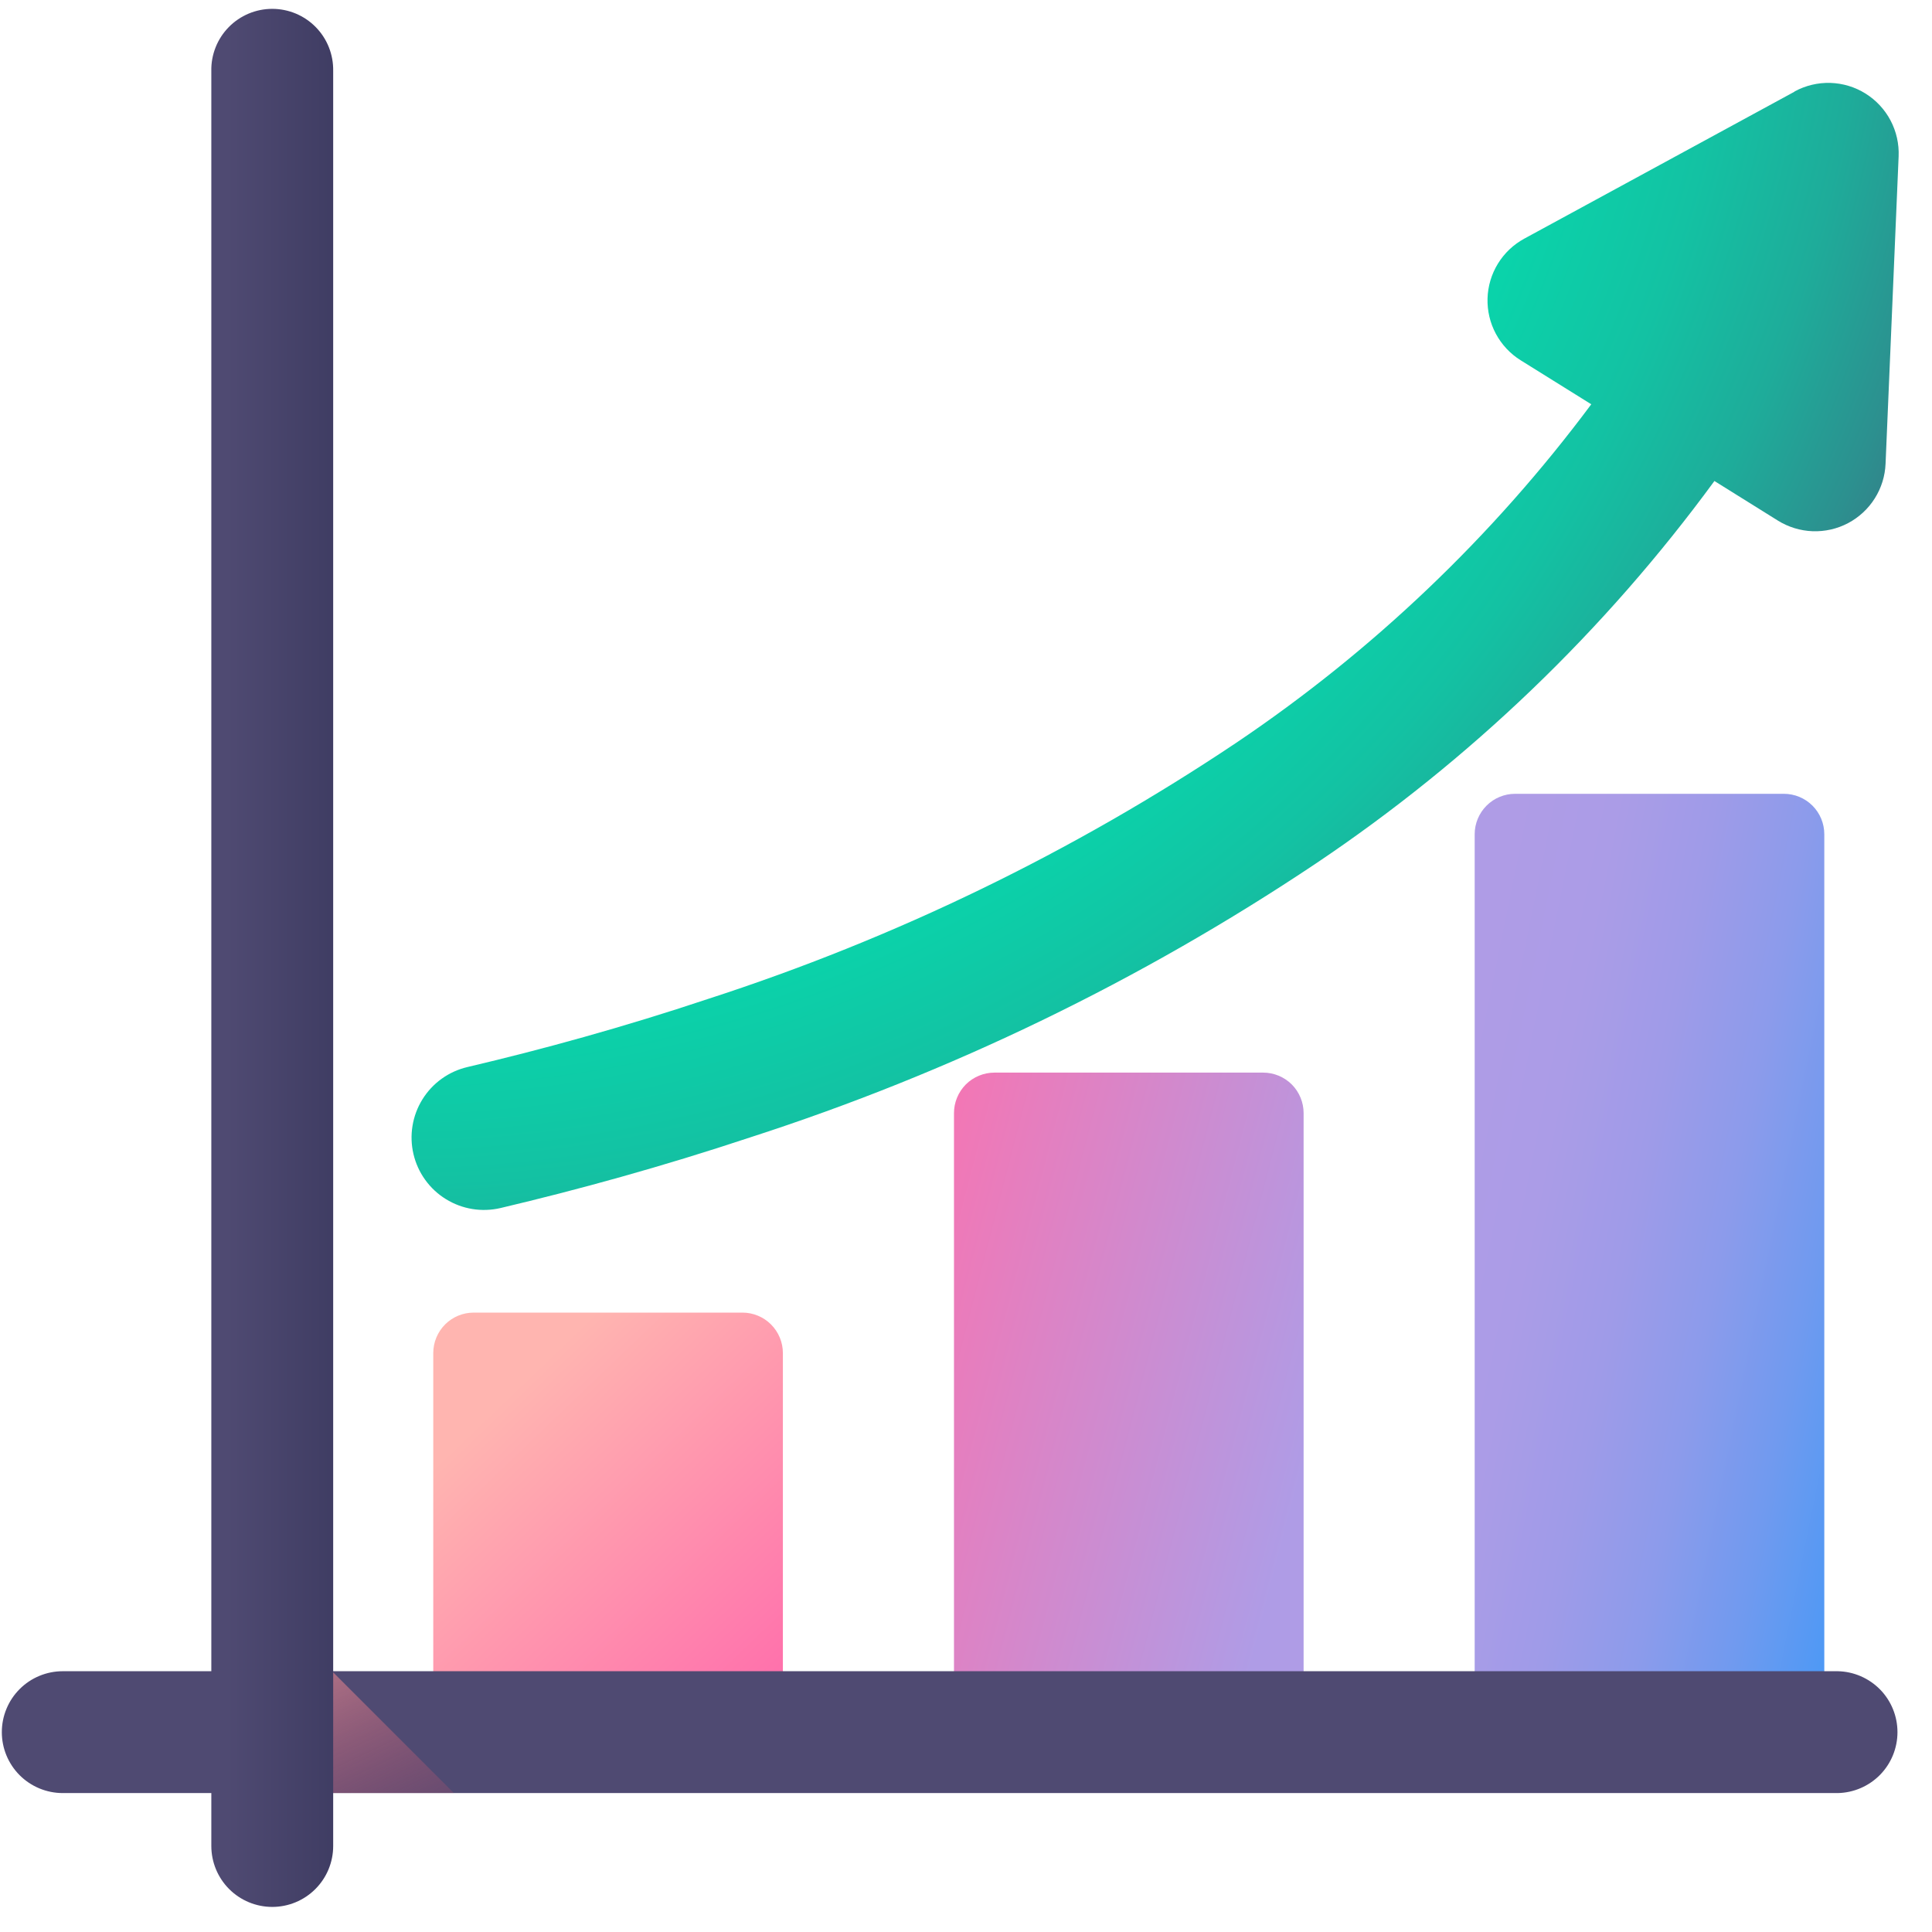 <svg width="55" height="55" viewBox="0 0 55 55" fill="none" xmlns="http://www.w3.org/2000/svg">
<g id="stake">
<g id="analytics">
<path id="Path 8502" d="M22.287 48.358H12.334V38.518C12.334 38.213 12.456 37.92 12.671 37.704C12.887 37.488 13.18 37.367 13.486 37.367H21.135C21.287 37.367 21.436 37.397 21.576 37.455C21.716 37.513 21.843 37.597 21.95 37.705C22.056 37.811 22.141 37.938 22.199 38.078C22.257 38.218 22.287 38.367 22.287 38.519V48.358Z" fill="url(#paint0_linear_840_101)"/>
<path id="Path 8503" d="M37.111 48.356H27.158V31.687C27.158 31.535 27.188 31.386 27.246 31.246C27.304 31.106 27.389 30.979 27.495 30.872C27.602 30.765 27.729 30.681 27.869 30.623C28.009 30.565 28.159 30.535 28.31 30.535H35.959C36.111 30.535 36.261 30.565 36.4 30.623C36.54 30.681 36.667 30.765 36.774 30.872C36.881 30.979 36.965 31.106 37.023 31.246C37.081 31.386 37.111 31.535 37.111 31.687V48.356Z" fill="url(#paint1_linear_840_101)"/>
<path id="Path 8504" d="M51.934 48.358H41.981V23.749C41.981 23.444 42.103 23.151 42.319 22.935C42.534 22.719 42.827 22.598 43.132 22.598H50.783C51.088 22.598 51.381 22.719 51.597 22.935C51.813 23.151 51.934 23.444 51.934 23.749V48.358Z" fill="url(#paint2_linear_840_101)"/>
<path id="Path 8505" d="M0.052 49.311C0.052 49.083 0.096 48.858 0.184 48.647C0.271 48.436 0.399 48.245 0.56 48.084C0.721 47.923 0.912 47.795 1.123 47.708C1.333 47.621 1.559 47.576 1.787 47.576H52.317C52.771 47.585 53.203 47.772 53.522 48.096C53.839 48.42 54.017 48.856 54.017 49.311C54.017 49.765 53.839 50.201 53.522 50.525C53.203 50.849 52.771 51.036 52.317 51.045H1.787C1.327 51.045 0.885 50.862 0.56 50.537C0.235 50.212 0.052 49.771 0.052 49.311Z" fill="url(#paint3_linear_840_101)"/>
<path id="Path 8506" d="M7.872 51.044H12.92L9.45 47.574H7.872V51.044Z" fill="url(#paint4_linear_840_101)"/>
<path id="Path 8507" d="M7.751 54.286C7.291 54.286 6.849 54.103 6.524 53.778C6.199 53.453 6.016 53.011 6.016 52.551V2.021C6.011 1.79 6.053 1.561 6.138 1.347C6.223 1.132 6.35 0.937 6.512 0.772C6.673 0.607 6.866 0.477 7.079 0.387C7.291 0.298 7.52 0.252 7.75 0.252C7.981 0.252 8.209 0.298 8.422 0.387C8.635 0.477 8.828 0.607 8.989 0.772C9.151 0.937 9.278 1.132 9.363 1.347C9.448 1.561 9.489 1.79 9.485 2.021V52.552C9.485 52.78 9.44 53.005 9.353 53.216C9.266 53.426 9.138 53.617 8.977 53.778C8.816 53.939 8.625 54.067 8.414 54.154C8.204 54.241 7.978 54.286 7.751 54.286Z" fill="url(#paint5_linear_840_101)"/>
<path id="Path 8508" d="M51.088 2.609L43.393 6.794C43.085 6.961 42.826 7.207 42.643 7.505C42.459 7.804 42.357 8.146 42.347 8.496C42.337 8.846 42.418 9.193 42.584 9.502C42.75 9.811 42.993 10.072 43.291 10.257L45.3 11.509C42.498 15.271 39.079 18.531 35.188 21.149C30.537 24.262 25.477 26.715 20.152 28.439C17.747 29.242 15.432 29.877 13.305 30.377C13.041 30.439 12.793 30.552 12.573 30.71C12.353 30.868 12.167 31.068 12.024 31.299C11.882 31.529 11.786 31.785 11.743 32.052C11.699 32.319 11.709 32.592 11.771 32.856C11.833 33.119 11.946 33.368 12.104 33.587C12.262 33.807 12.462 33.994 12.693 34.136C13.157 34.424 13.717 34.515 14.25 34.39C16.451 33.87 18.848 33.212 21.353 32.38C27.057 30.539 32.477 27.915 37.459 24.583C41.845 21.64 45.685 17.955 48.806 13.693L50.614 14.821C50.912 15.006 51.253 15.11 51.603 15.123C51.954 15.135 52.302 15.056 52.612 14.892C52.922 14.728 53.184 14.485 53.371 14.188C53.558 13.892 53.664 13.551 53.678 13.201L54.05 4.45C54.065 4.095 53.985 3.743 53.82 3.429C53.654 3.115 53.408 2.851 53.107 2.663C52.806 2.475 52.46 2.371 52.105 2.36C51.751 2.35 51.4 2.434 51.088 2.603V2.609Z" fill="url(#paint6_radial_840_101)"/>
</g>
</g>
<defs>
<linearGradient id="paint0_linear_840_101" x1="14.514" y1="39.675" x2="22.3" y2="47.801" gradientUnits="userSpaceOnUse">
<stop stop-color="#FFB5B0"/>
<stop offset="1" stop-color="#FF70AC"/>
</linearGradient>
<linearGradient id="paint1_linear_840_101" x1="36.673" y1="43.526" x2="22.739" y2="39.911" gradientUnits="userSpaceOnUse">
<stop stop-color="#AF9CE6"/>
<stop offset="1" stop-color="#FF70AC"/>
</linearGradient>
<linearGradient id="paint2_linear_840_101" x1="41.922" y1="29.012" x2="59.242" y2="32.528" gradientUnits="userSpaceOnUse">
<stop stop-color="#AF9CE6"/>
<stop offset="0.159" stop-color="#AB9CE7"/>
<stop offset="0.314" stop-color="#9F9BE8"/>
<stop offset="0.466" stop-color="#8C9BEB"/>
<stop offset="0.618" stop-color="#709AEF"/>
<stop offset="0.769" stop-color="#4D99F5"/>
<stop offset="0.917" stop-color="#2297FB"/>
<stop offset="1" stop-color="#0796FF"/>
</linearGradient>
<linearGradient id="paint3_linear_840_101" x1="200.211" y1="-156.561" x2="204.096" y2="-156.561" gradientUnits="userSpaceOnUse">
<stop stop-color="#4F4A72"/>
<stop offset="1" stop-color="#3B395F"/>
</linearGradient>
<linearGradient id="paint4_linear_840_101" x1="12.98" y1="53.629" x2="8.212" y2="43.535" gradientUnits="userSpaceOnUse">
<stop stop-color="#B53759" stop-opacity="0"/>
<stop offset="1" stop-color="#FFB5B0"/>
</linearGradient>
<linearGradient id="paint5_linear_840_101" x1="6.453" y1="27.269" x2="10.342" y2="27.269" gradientUnits="userSpaceOnUse">
<stop stop-color="#4F4A72"/>
<stop offset="1" stop-color="#3B395F"/>
</linearGradient>
<radialGradient id="paint6_radial_840_101" cx="0" cy="0" r="1" gradientUnits="userSpaceOnUse" gradientTransform="translate(10.805 -5.149) scale(52.019 52.01)">
<stop stop-color="#00E7B2"/>
<stop offset="0.411" stop-color="#01E5B1"/>
<stop offset="0.559" stop-color="#04DEAE"/>
<stop offset="0.664" stop-color="#0AD3AA"/>
<stop offset="0.749" stop-color="#13C2A3"/>
<stop offset="0.822" stop-color="#1EAC9A"/>
<stop offset="0.887" stop-color="#2C908F"/>
<stop offset="0.944" stop-color="#3B7182"/>
<stop offset="0.996" stop-color="#4E4D73"/>
<stop offset="1" stop-color="#4F4A72"/>
</radialGradient>
</defs>
</svg>
